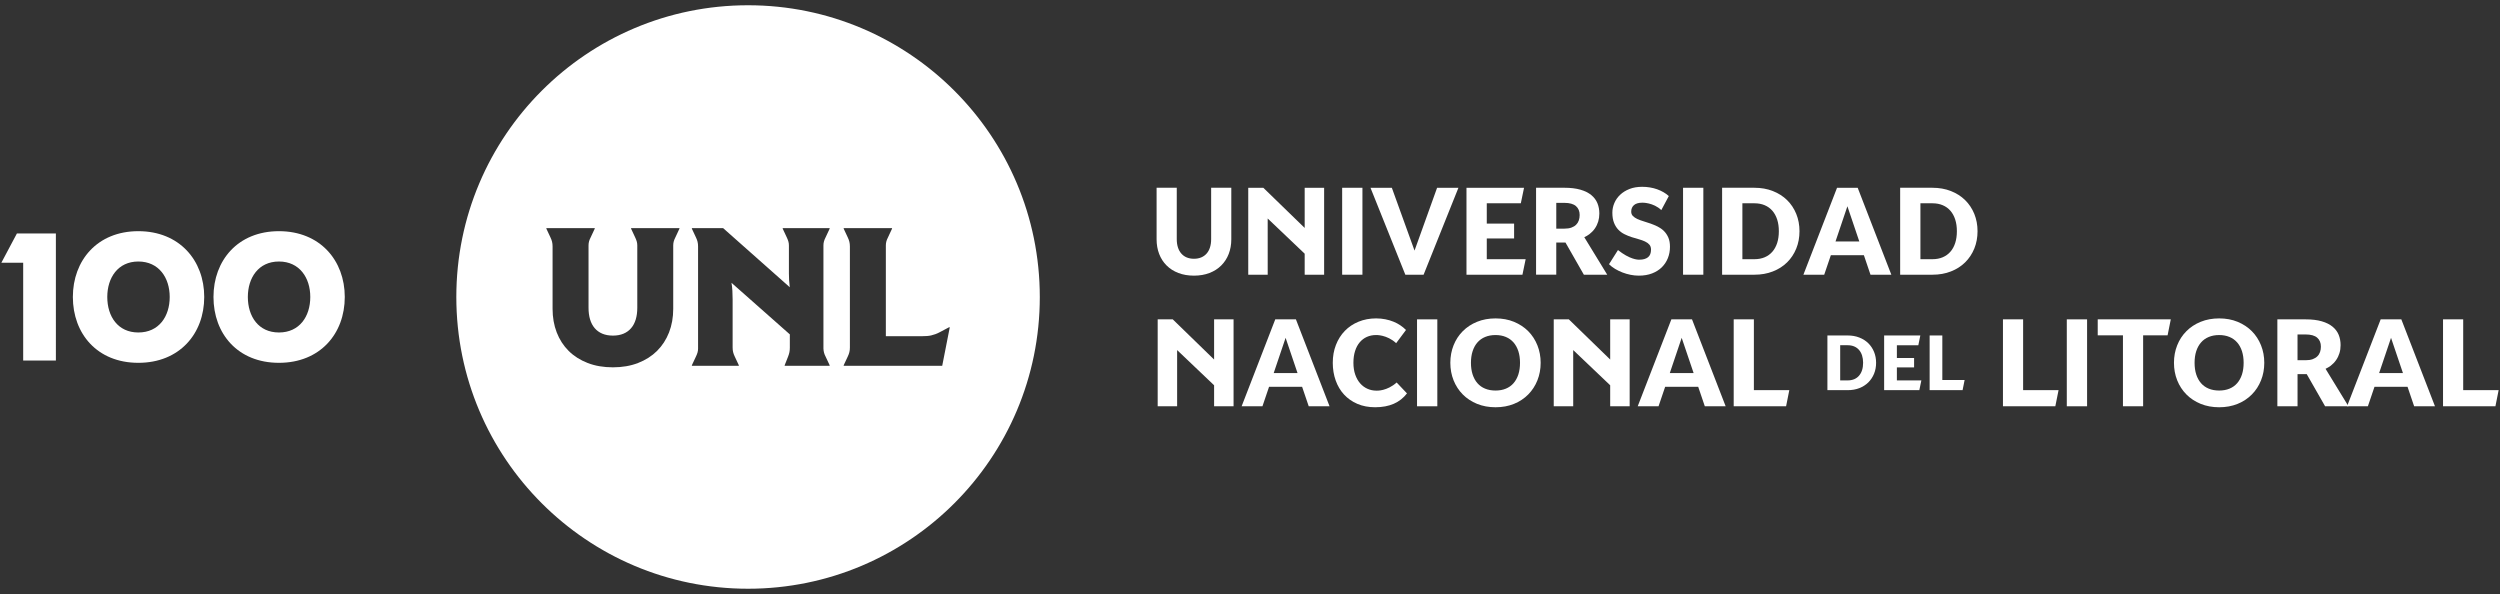 <?xml version="1.0" encoding="utf-8"?>
<!-- Generator: Adobe Illustrator 16.0.0, SVG Export Plug-In . SVG Version: 6.00 Build 0)  -->
<!DOCTYPE svg PUBLIC "-//W3C//DTD SVG 1.1//EN" "http://www.w3.org/Graphics/SVG/1.1/DTD/svg11.dtd">
<svg version="1.1" id="Capa_1" xmlns="http://www.w3.org/2000/svg" xmlns:xlink="http://www.w3.org/1999/xlink" x="0px" y="0px"
	 width="304.213px" height="72.289px" viewBox="0 0 304.213 72.289" enable-background="new 0 0 304.213 72.289"
	 xml:space="preserve">
<rect x="0" y="0" width="304.213" height="72.289" fill="#333333" stroke="none"/>
<g>
	<path fill="#FFFFFF" d="M91.028,0.64c-19.607,0-35.5,15.895-35.5,35.5s15.893,35.5,35.5,35.5c19.605,0,35.5-15.895,35.5-35.5
		S110.633,0.64,91.028,0.64z M82.677,27.827l-0.502,1.078c-0.085,0.16-0.147,0.316-0.189,0.47c-0.042,0.151-0.064,0.316-0.064,0.491
		v7.71c0,1.045-0.169,2.002-0.508,2.873c-0.341,0.871-0.827,1.621-1.461,2.252c-0.634,0.629-1.404,1.118-2.314,1.471
		c-0.908,0.351-1.927,0.526-3.058,0.526c-1.136,0-2.161-0.176-3.067-0.526c-0.91-0.353-1.681-0.842-2.315-1.471
		c-0.633-0.631-1.119-1.381-1.455-2.252s-0.504-1.828-0.504-2.873v-7.583c0-0.214-0.02-0.405-0.062-0.573
		c-0.042-0.168-0.104-0.341-0.189-0.515l-0.504-1.078V27.76h5.887v0.066l-0.504,1.078c-0.084,0.16-0.148,0.316-0.189,0.47
		c-0.042,0.151-0.063,0.316-0.063,0.491v7.592c0,0.528,0.063,1.001,0.189,1.415c0.127,0.418,0.313,0.771,0.563,1.061
		c0.248,0.29,0.556,0.514,0.926,0.67s0.801,0.235,1.288,0.235c0.489,0,0.918-0.079,1.29-0.235c0.369-0.156,0.678-0.38,0.926-0.67
		c0.25-0.29,0.436-0.643,0.563-1.061c0.125-0.414,0.188-0.887,0.188-1.415v-7.592c0-0.174-0.023-0.339-0.068-0.491
		c-0.046-0.153-0.106-0.31-0.183-0.47l-0.504-1.078V27.76h5.885V27.827z M100.957,27.827l-0.504,1.078
		c-0.083,0.16-0.146,0.316-0.188,0.47c-0.044,0.151-0.065,0.316-0.065,0.491v12.542c0.008,0.183,0.031,0.351,0.07,0.497
		c0.038,0.152,0.1,0.305,0.183,0.465l0.504,1.076v0.07h-5.474v-0.07l0.424-1.076c0.068-0.174,0.121-0.348,0.155-0.516
		c0.034-0.166,0.05-0.357,0.05-0.572V40.69l-7.1-6.277c0.054,0.321,0.09,0.649,0.109,0.985c0.018,0.336,0.029,0.684,0.029,1.044
		v5.839c0,0.215,0.02,0.406,0.062,0.572c0.042,0.168,0.104,0.342,0.189,0.516l0.504,1.076v0.07H84.19v-0.07l0.504-1.076
		c0.077-0.16,0.137-0.313,0.183-0.465c0.045-0.146,0.068-0.314,0.068-0.497V29.993c0-0.214-0.02-0.405-0.062-0.573
		c-0.041-0.168-0.104-0.341-0.189-0.515l-0.504-1.078V27.76h3.803l8.108,7.191c-0.038-0.305-0.065-0.595-0.08-0.869
		c-0.015-0.277-0.023-0.548-0.023-0.813v-3.403c0-0.174-0.023-0.339-0.068-0.491c-0.046-0.153-0.107-0.31-0.183-0.47l-0.504-1.078
		V27.76h5.714V27.827z M114.653,44.515h-11.989v-0.07l0.504-1.076c0.083-0.174,0.146-0.348,0.188-0.516
		c0.042-0.166,0.063-0.357,0.063-0.572V29.993c0-0.214-0.021-0.405-0.063-0.573c-0.041-0.168-0.104-0.341-0.188-0.515l-0.504-1.078
		V27.76h5.885v0.066l-0.502,1.078c-0.085,0.16-0.147,0.316-0.189,0.47c-0.042,0.151-0.063,0.316-0.063,0.491v11.042h4.478
		c0.183,0,0.359-0.005,0.527-0.019c0.168-0.01,0.336-0.035,0.504-0.072c0.168-0.038,0.342-0.09,0.521-0.155
		c0.18-0.065,0.369-0.15,0.567-0.258l1.122-0.595l0.057,0.033L114.653,44.515z"/>
	<g>
		<rect x="204.803" y="22.849" fill="#FFFFFF" width="2.469" height="10.58"/>
		<rect x="163.321" y="22.849" fill="#FFFFFF" width="2.467" height="10.58"/>
		<path fill="#FFFFFF" d="M144.403,31.325c-0.257-0.107-0.476-0.266-0.655-0.473c-0.181-0.204-0.318-0.455-0.411-0.747
			c-0.095-0.292-0.142-0.625-0.142-0.998v-6.258h-2.454v6.265c0,0.649,0.103,1.246,0.312,1.788c0.209,0.541,0.509,1.009,0.902,1.4
			c0.391,0.392,0.868,0.698,1.429,0.915c0.563,0.217,1.197,0.326,1.904,0.326c0.701,0,1.333-0.109,1.894-0.326
			c0.563-0.217,1.039-0.523,1.43-0.915c0.392-0.391,0.695-0.859,0.905-1.4c0.21-0.542,0.315-1.138,0.315-1.788v-6.265h-2.453v6.265
			c0,0.375-0.049,0.708-0.144,1c-0.093,0.293-0.23,0.541-0.41,0.744c-0.179,0.204-0.397,0.36-0.657,0.468s-0.551,0.163-0.881,0.163
			C144.956,31.488,144.663,31.432,144.403,31.325"/>
		<polygon fill="#FFFFFF" points="174.873,22.849 172.128,30.493 169.366,22.849 169.366,22.849 166.768,22.849 171.008,33.428 
			173.231,33.428 177.47,22.849 		"/>
		<polygon fill="#FFFFFF" points="158.76,27.736 153.727,22.849 151.896,22.849 151.893,22.849 151.893,33.428 154.26,33.428 
			154.259,26.587 158.76,30.872 158.76,33.427 158.889,33.428 161.127,33.428 161.127,22.849 158.76,22.849 		"/>
		<path fill="#FFFFFF" d="M192.732,33.428h2.844l-2.791-4.563c0.225-0.108,0.438-0.225,0.623-0.369
			c0.264-0.204,0.484-0.434,0.664-0.693s0.314-0.542,0.408-0.845c0.09-0.305,0.137-0.629,0.137-0.974
			c0-0.45-0.076-0.866-0.232-1.249c-0.154-0.382-0.404-0.714-0.744-0.995c-0.344-0.281-0.781-0.499-1.323-0.657
			c-0.538-0.157-1.192-0.236-1.957-0.236h-3.444v10.58h2.458v-3.915h1.12L192.732,33.428z M192.119,26.816
			c-0.068,0.202-0.176,0.376-0.326,0.528c-0.149,0.15-0.344,0.266-0.577,0.352c-0.236,0.085-0.52,0.127-0.854,0.127h-0.986v-3.138
			h0.986c0.634,0,1.103,0.131,1.407,0.392c0.301,0.263,0.453,0.625,0.453,1.089C192.221,26.4,192.188,26.617,192.119,26.816z"/>
		<path fill="#FFFFFF" d="M226.053,22.849h-2.512l-4.094,10.58h2.533l0.807-2.374h4.021l0.803,2.374h2.537L226.053,22.849z
			 M223.354,29.383l1.447-4.284l1.449,4.284H223.354z"/>
		<path fill="#FFFFFF" d="M203.012,28.908c-0.139-0.313-0.314-0.578-0.535-0.796c-0.221-0.219-0.471-0.396-0.754-0.538
			c-0.283-0.139-0.574-0.263-0.869-0.367c-0.295-0.103-0.584-0.197-0.867-0.282c-0.283-0.085-0.535-0.178-0.754-0.279
			c-0.221-0.103-0.398-0.224-0.535-0.364s-0.203-0.318-0.203-0.53c0-0.334,0.111-0.598,0.338-0.795
			c0.225-0.196,0.566-0.293,1.027-0.293c0,0,1.322-0.029,2.297,0.901l0.912-1.707c-0.188-0.175-0.402-0.33-0.643-0.468
			s-0.496-0.257-0.773-0.357c-0.275-0.098-0.566-0.173-0.875-0.224c-0.307-0.052-0.623-0.077-0.947-0.077
			c-0.58,0-1.098,0.086-1.545,0.264c-0.453,0.178-0.83,0.413-1.141,0.708c-0.311,0.295-0.547,0.633-0.705,1.009
			c-0.16,0.378-0.24,0.765-0.24,1.163c0,0.493,0.068,0.908,0.205,1.244c0.135,0.338,0.313,0.617,0.533,0.843
			c0.219,0.225,0.469,0.406,0.752,0.543c0.279,0.14,0.568,0.254,0.863,0.351c0.295,0.093,0.584,0.18,0.865,0.256
			c0.279,0.079,0.529,0.167,0.75,0.27c0.221,0.103,0.398,0.229,0.535,0.385c0.135,0.156,0.201,0.355,0.201,0.602
			c0,0.427-0.121,0.739-0.369,0.935c-0.246,0.195-0.592,0.295-1.037,0.295c0,0-0.807,0.082-2.107-0.799l0,0
			c-0.162-0.109-0.33-0.229-0.508-0.372l-1.09,1.722c0.207,0.207,0.453,0.396,0.734,0.566c0.281,0.168,0.58,0.314,0.898,0.438
			c0.322,0.124,0.652,0.219,0.992,0.287s0.676,0.101,1.006,0.101c0.602,0,1.137-0.09,1.609-0.271
			c0.471-0.183,0.867-0.432,1.189-0.749c0.32-0.318,0.566-0.688,0.736-1.116c0.17-0.425,0.254-0.882,0.254-1.371
			C203.213,29.596,203.145,29.22,203.012,28.908z"/>
		<path fill="#FFFFFF" d="M180.919,24.737v2.469h3.325v1.815h-3.325v2.52h4.731l-0.391,1.888h-6.81v-10.58h7.005l-0.391,1.888
			H180.919z"/>
		<path fill="#FFFFFF" d="M218.971,28.133c0,0.767-0.131,1.471-0.395,2.117c-0.264,0.646-0.635,1.207-1.113,1.676
			c-0.48,0.473-1.057,0.842-1.734,1.104c-0.674,0.266-1.422,0.398-2.244,0.398h-3.93v-10.58h3.93c0.822,0,1.57,0.133,2.244,0.399
			c0.678,0.266,1.254,0.634,1.734,1.104c0.479,0.47,0.85,1.029,1.113,1.673C218.84,26.672,218.971,27.375,218.971,28.133z
			 M216.459,28.133c0-0.521-0.066-0.993-0.201-1.414c-0.137-0.422-0.332-0.778-0.586-1.073c-0.254-0.292-0.564-0.517-0.932-0.673
			c-0.369-0.158-0.787-0.236-1.256-0.236h-1.461v6.803h1.461c0.469,0,0.887-0.08,1.256-0.236c0.367-0.157,0.678-0.383,0.932-0.675
			s0.449-0.649,0.586-1.071C216.393,29.136,216.459,28.662,216.459,28.133z"/>
		<path fill="#FFFFFF" d="M240.637,28.133c0,0.767-0.133,1.471-0.395,2.117c-0.264,0.646-0.637,1.207-1.115,1.676
			c-0.479,0.473-1.055,0.842-1.732,1.104c-0.676,0.266-1.424,0.398-2.246,0.398h-3.928v-10.58h3.928c0.822,0,1.57,0.133,2.246,0.399
			c0.678,0.266,1.254,0.634,1.732,1.104s0.852,1.029,1.115,1.673C240.504,26.672,240.637,27.375,240.637,28.133z M238.123,28.133
			c0-0.521-0.066-0.993-0.201-1.414c-0.137-0.422-0.33-0.778-0.586-1.073c-0.254-0.292-0.564-0.517-0.934-0.673
			c-0.365-0.158-0.785-0.236-1.254-0.236h-1.461v6.803h1.461c0.469,0,0.889-0.08,1.254-0.236c0.369-0.157,0.68-0.383,0.934-0.675
			c0.256-0.292,0.449-0.649,0.586-1.071C238.057,29.136,238.123,28.662,238.123,28.133z"/>
	</g>
	<g>
		<path fill="#FFFFFF" d="M275.133,42.019c-0.262-0.657-0.633-1.23-1.113-1.715c-0.479-0.482-1.057-0.863-1.73-1.143
			c-0.676-0.277-1.426-0.416-2.248-0.416s-1.574,0.137-2.25,0.413c-0.678,0.275-1.258,0.657-1.738,1.142
			c-0.482,0.482-0.857,1.053-1.119,1.712c-0.264,0.659-0.395,1.37-0.395,2.135s0.131,1.476,0.395,2.136
			c0.262,0.656,0.637,1.229,1.119,1.715c0.48,0.486,1.061,0.869,1.738,1.145c0.676,0.275,1.428,0.414,2.25,0.414
			s1.572-0.139,2.248-0.414c0.674-0.275,1.252-0.658,1.73-1.145c0.48-0.486,0.852-1.059,1.113-1.715
			c0.266-0.66,0.396-1.371,0.396-2.136C275.529,43.386,275.398,42.677,275.133,42.019z M272.816,45.566
			c-0.137,0.418-0.332,0.772-0.586,1.063c-0.254,0.292-0.564,0.512-0.932,0.664c-0.369,0.153-0.789,0.23-1.258,0.23
			c-0.475,0-0.896-0.077-1.268-0.23c-0.369-0.152-0.684-0.372-0.936-0.664c-0.254-0.29-0.449-0.645-0.586-1.063
			c-0.135-0.42-0.201-0.891-0.201-1.419c0-0.523,0.066-0.993,0.201-1.412c0.137-0.419,0.332-0.774,0.586-1.063
			c0.252-0.292,0.566-0.516,0.936-0.668c0.371-0.155,0.793-0.234,1.268-0.234c0.469,0,0.889,0.079,1.258,0.234
			c0.367,0.152,0.678,0.376,0.932,0.668c0.254,0.289,0.449,0.645,0.586,1.063c0.133,0.419,0.201,0.889,0.201,1.412
			C273.018,44.675,272.949,45.146,272.816,45.566z"/>
		<rect x="251.498" y="38.861" fill="#FFFFFF" width="2.469" height="10.578"/>
		<path fill="#FFFFFF" d="M187.079,42.019c-0.263-0.657-0.635-1.23-1.113-1.715c-0.48-0.482-1.058-0.863-1.732-1.143
			c-0.676-0.277-1.424-0.416-2.247-0.416c-0.821,0-1.572,0.137-2.251,0.413c-0.676,0.275-1.257,0.657-1.738,1.142
			c-0.482,0.482-0.854,1.053-1.118,1.712c-0.263,0.659-0.396,1.37-0.396,2.135s0.133,1.476,0.396,2.136
			c0.265,0.656,0.636,1.229,1.118,1.715c0.481,0.486,1.063,0.869,1.738,1.145c0.679,0.275,1.43,0.414,2.251,0.414
			c0.823,0,1.571-0.139,2.247-0.414c0.675-0.275,1.252-0.658,1.732-1.145c0.479-0.486,0.851-1.059,1.113-1.715
			c0.264-0.66,0.396-1.371,0.396-2.136C187.475,43.386,187.342,42.677,187.079,42.019z M184.761,45.566
			c-0.138,0.418-0.333,0.772-0.585,1.063c-0.255,0.292-0.566,0.512-0.934,0.664c-0.368,0.153-0.787,0.23-1.257,0.23
			c-0.475,0-0.897-0.077-1.267-0.23c-0.371-0.152-0.682-0.372-0.937-0.664c-0.255-0.29-0.448-0.645-0.585-1.063
			c-0.136-0.42-0.203-0.891-0.203-1.419c0-0.523,0.067-0.993,0.203-1.412c0.137-0.419,0.33-0.774,0.585-1.063
			c0.255-0.292,0.565-0.516,0.937-0.668c0.369-0.155,0.792-0.234,1.267-0.234c0.47,0,0.889,0.079,1.257,0.234
			c0.367,0.152,0.679,0.376,0.934,0.668c0.252,0.289,0.447,0.645,0.585,1.063c0.134,0.419,0.202,0.889,0.202,1.412
			C184.963,44.675,184.895,45.146,184.761,45.566z"/>
		<rect x="172.432" y="38.861" fill="#FFFFFF" width="2.469" height="10.578"/>
		<polygon fill="#FFFFFF" points="195.936,43.75 190.904,38.861 189.071,38.861 189.067,38.861 189.067,49.439 191.437,49.439 
			191.436,42.599 195.936,46.883 195.936,49.439 196.066,49.439 198.305,49.439 198.305,38.861 195.936,38.861 		"/>
		<polygon fill="#FFFFFF" points="147.738,43.75 142.708,38.861 140.876,38.861 140.873,38.861 140.873,49.439 143.239,49.439 
			143.239,42.599 147.738,46.883 147.738,49.439 147.869,49.439 150.107,49.439 150.107,38.861 147.738,38.861 		"/>
		<path fill="#FFFFFF" d="M282.932,49.439h2.842l-2.789-4.562c0.227-0.108,0.436-0.226,0.623-0.368
			c0.264-0.204,0.484-0.434,0.662-0.693c0.18-0.26,0.314-0.541,0.408-0.847c0.092-0.304,0.137-0.63,0.137-0.972
			c0-0.45-0.076-0.865-0.23-1.249c-0.156-0.382-0.404-0.714-0.746-0.995c-0.34-0.28-0.781-0.5-1.32-0.656
			c-0.541-0.158-1.191-0.236-1.957-0.236h-3.441v10.578h2.455v-3.912h1.119L282.932,49.439z M282.318,42.828
			c-0.068,0.202-0.176,0.377-0.328,0.527c-0.15,0.149-0.34,0.267-0.576,0.354c-0.236,0.083-0.52,0.125-0.854,0.125h-0.986v-3.136
			h0.986c0.635,0,1.102,0.13,1.406,0.392c0.301,0.261,0.453,0.625,0.453,1.09C282.42,42.412,282.385,42.626,282.318,42.828z"/>
		<path fill="#FFFFFF" d="M205.893,38.861h-2.512l-4.096,10.579h2.535l0.805-2.374h4.021l0.805,2.374h2.537L205.893,38.861z
			 M203.191,45.394l1.445-4.285l1.451,4.285H203.191z"/>
		<path fill="#FFFFFF" d="M157.694,38.861h-2.514l-4.093,10.579h2.534l0.805-2.374h4.021l0.806,2.374h2.535L157.694,38.861z
			 M154.991,45.394l1.449-4.285l1.449,4.285H154.991z"/>
		<path fill="#FFFFFF" d="M292.207,38.861h-2.514l-4.092,10.579h2.535l0.805-2.374h4.02l0.805,2.374h2.535L292.207,38.861z
			 M289.506,45.394l1.447-4.285l1.449,4.285H289.506z"/>
		<path fill="#FFFFFF" d="M230.822,42.009v1.553h2.094v1.143h-2.094v1.586h2.979l-0.246,1.186h-4.283v-6.654h4.404l-0.244,1.188
			H230.822z"/>
		<path fill="#FFFFFF" d="M169.952,46.544c-1.176,1.057-2.407,0.992-2.407,0.992s-0.036,0-0.051,0c-0.386,0-0.75-0.074-1.087-0.225
			c-0.34-0.15-0.637-0.369-0.891-0.657c-0.253-0.287-0.455-0.643-0.602-1.063c-0.148-0.42-0.223-0.901-0.223-1.444
			c0-0.538,0.067-1.017,0.201-1.434c0.132-0.419,0.321-0.771,0.566-1.06c0.244-0.287,0.533-0.508,0.87-0.658
			c0.337-0.149,0.71-0.227,1.114-0.227c0,0,1.311-0.06,2.449,0.99l1.196-1.605c-0.198-0.203-0.427-0.393-0.683-0.564
			c-0.256-0.176-0.539-0.324-0.844-0.447c-0.303-0.124-0.633-0.221-0.982-0.29c-0.352-0.07-0.725-0.108-1.121-0.108
			c-0.781,0-1.494,0.135-2.143,0.402c-0.647,0.266-1.207,0.637-1.67,1.117c-0.465,0.479-0.825,1.049-1.081,1.709
			c-0.258,0.661-0.385,1.385-0.385,2.175c0,0.774,0.119,1.491,0.355,2.152s0.575,1.233,1.019,1.714
			c0.444,0.48,0.984,0.859,1.62,1.132s1.356,0.411,2.161,0.411c0.873,0,1.633-0.143,2.275-0.426c0.641-0.284,1.174-0.703,1.6-1.26
			L169.952,46.544z"/>
		<path fill="#FFFFFF" d="M250.496,47.476l-0.393,1.963h-6.373V38.861h2.453v8.615H250.496z"/>
		<path fill="#FFFFFF" d="M239.064,46.244l-0.246,1.232h-4.01v-6.654h1.545v5.422H239.064z"/>
		<path fill="#FFFFFF" d="M217.732,47.476l-0.391,1.963h-6.375V38.861h2.455v8.615H217.732z"/>
		<path fill="#FFFFFF" d="M304.047,47.476l-0.391,1.963h-6.375V38.861h2.453v8.615H304.047z"/>
		<path fill="#FFFFFF" d="M263.764,40.806h-2.977v8.634h-2.455v-8.634h-3.07v-1.945h8.891L263.764,40.806z"/>
		<path fill="#FFFFFF" d="M228.293,44.147c0,0.482-0.082,0.925-0.248,1.332c-0.168,0.406-0.4,0.757-0.701,1.056
			c-0.303,0.297-0.666,0.527-1.09,0.694c-0.426,0.166-0.896,0.247-1.414,0.247h-2.471v-6.654h2.471c0.518,0,0.988,0.083,1.414,0.251
			c0.424,0.168,0.787,0.397,1.09,0.693c0.301,0.297,0.533,0.647,0.701,1.054C228.211,43.227,228.293,43.669,228.293,44.147z
			 M226.713,44.147c0-0.329-0.043-0.624-0.127-0.891c-0.086-0.266-0.209-0.489-0.369-0.673c-0.158-0.185-0.354-0.326-0.586-0.426
			c-0.232-0.098-0.496-0.148-0.791-0.148h-0.916v4.28h0.916c0.295,0,0.559-0.051,0.791-0.148c0.232-0.1,0.428-0.241,0.586-0.426
			c0.16-0.185,0.283-0.409,0.369-0.673C226.67,44.778,226.713,44.48,226.713,44.147z"/>
	</g>
	<path fill="#FFFFFF" d="M33.944,31.822c-2.496,0-3.785,1.984-3.785,4.315c0,2.368,1.289,4.321,3.785,4.321
		c2.502,0,3.813-1.953,3.813-4.321C37.758,33.806,36.447,31.822,33.944,31.822z M16.833,31.822c-2.492,0-3.779,1.984-3.779,4.315
		c0,2.368,1.287,4.321,3.779,4.321c2.506,0,3.818-1.953,3.818-4.321C20.65,33.806,19.339,31.822,16.833,31.822z M6.799,43.871H2.821
		V31.969H0.166l1.893-3.562h4.741V43.871z M16.833,44.15c-5.008,0-7.967-3.543-7.967-8.013c0-4.432,2.959-8.006,7.967-8.006
		c5.013,0,8.019,3.575,8.019,8.006C24.851,40.607,21.845,44.15,16.833,44.15z M33.944,44.15c-5.013,0-7.967-3.543-7.967-8.013
		c0-4.432,2.955-8.006,7.967-8.006c5.008,0,8.01,3.575,8.01,8.006C41.955,40.607,38.953,44.15,33.944,44.15z"/>
</g>
</svg>
